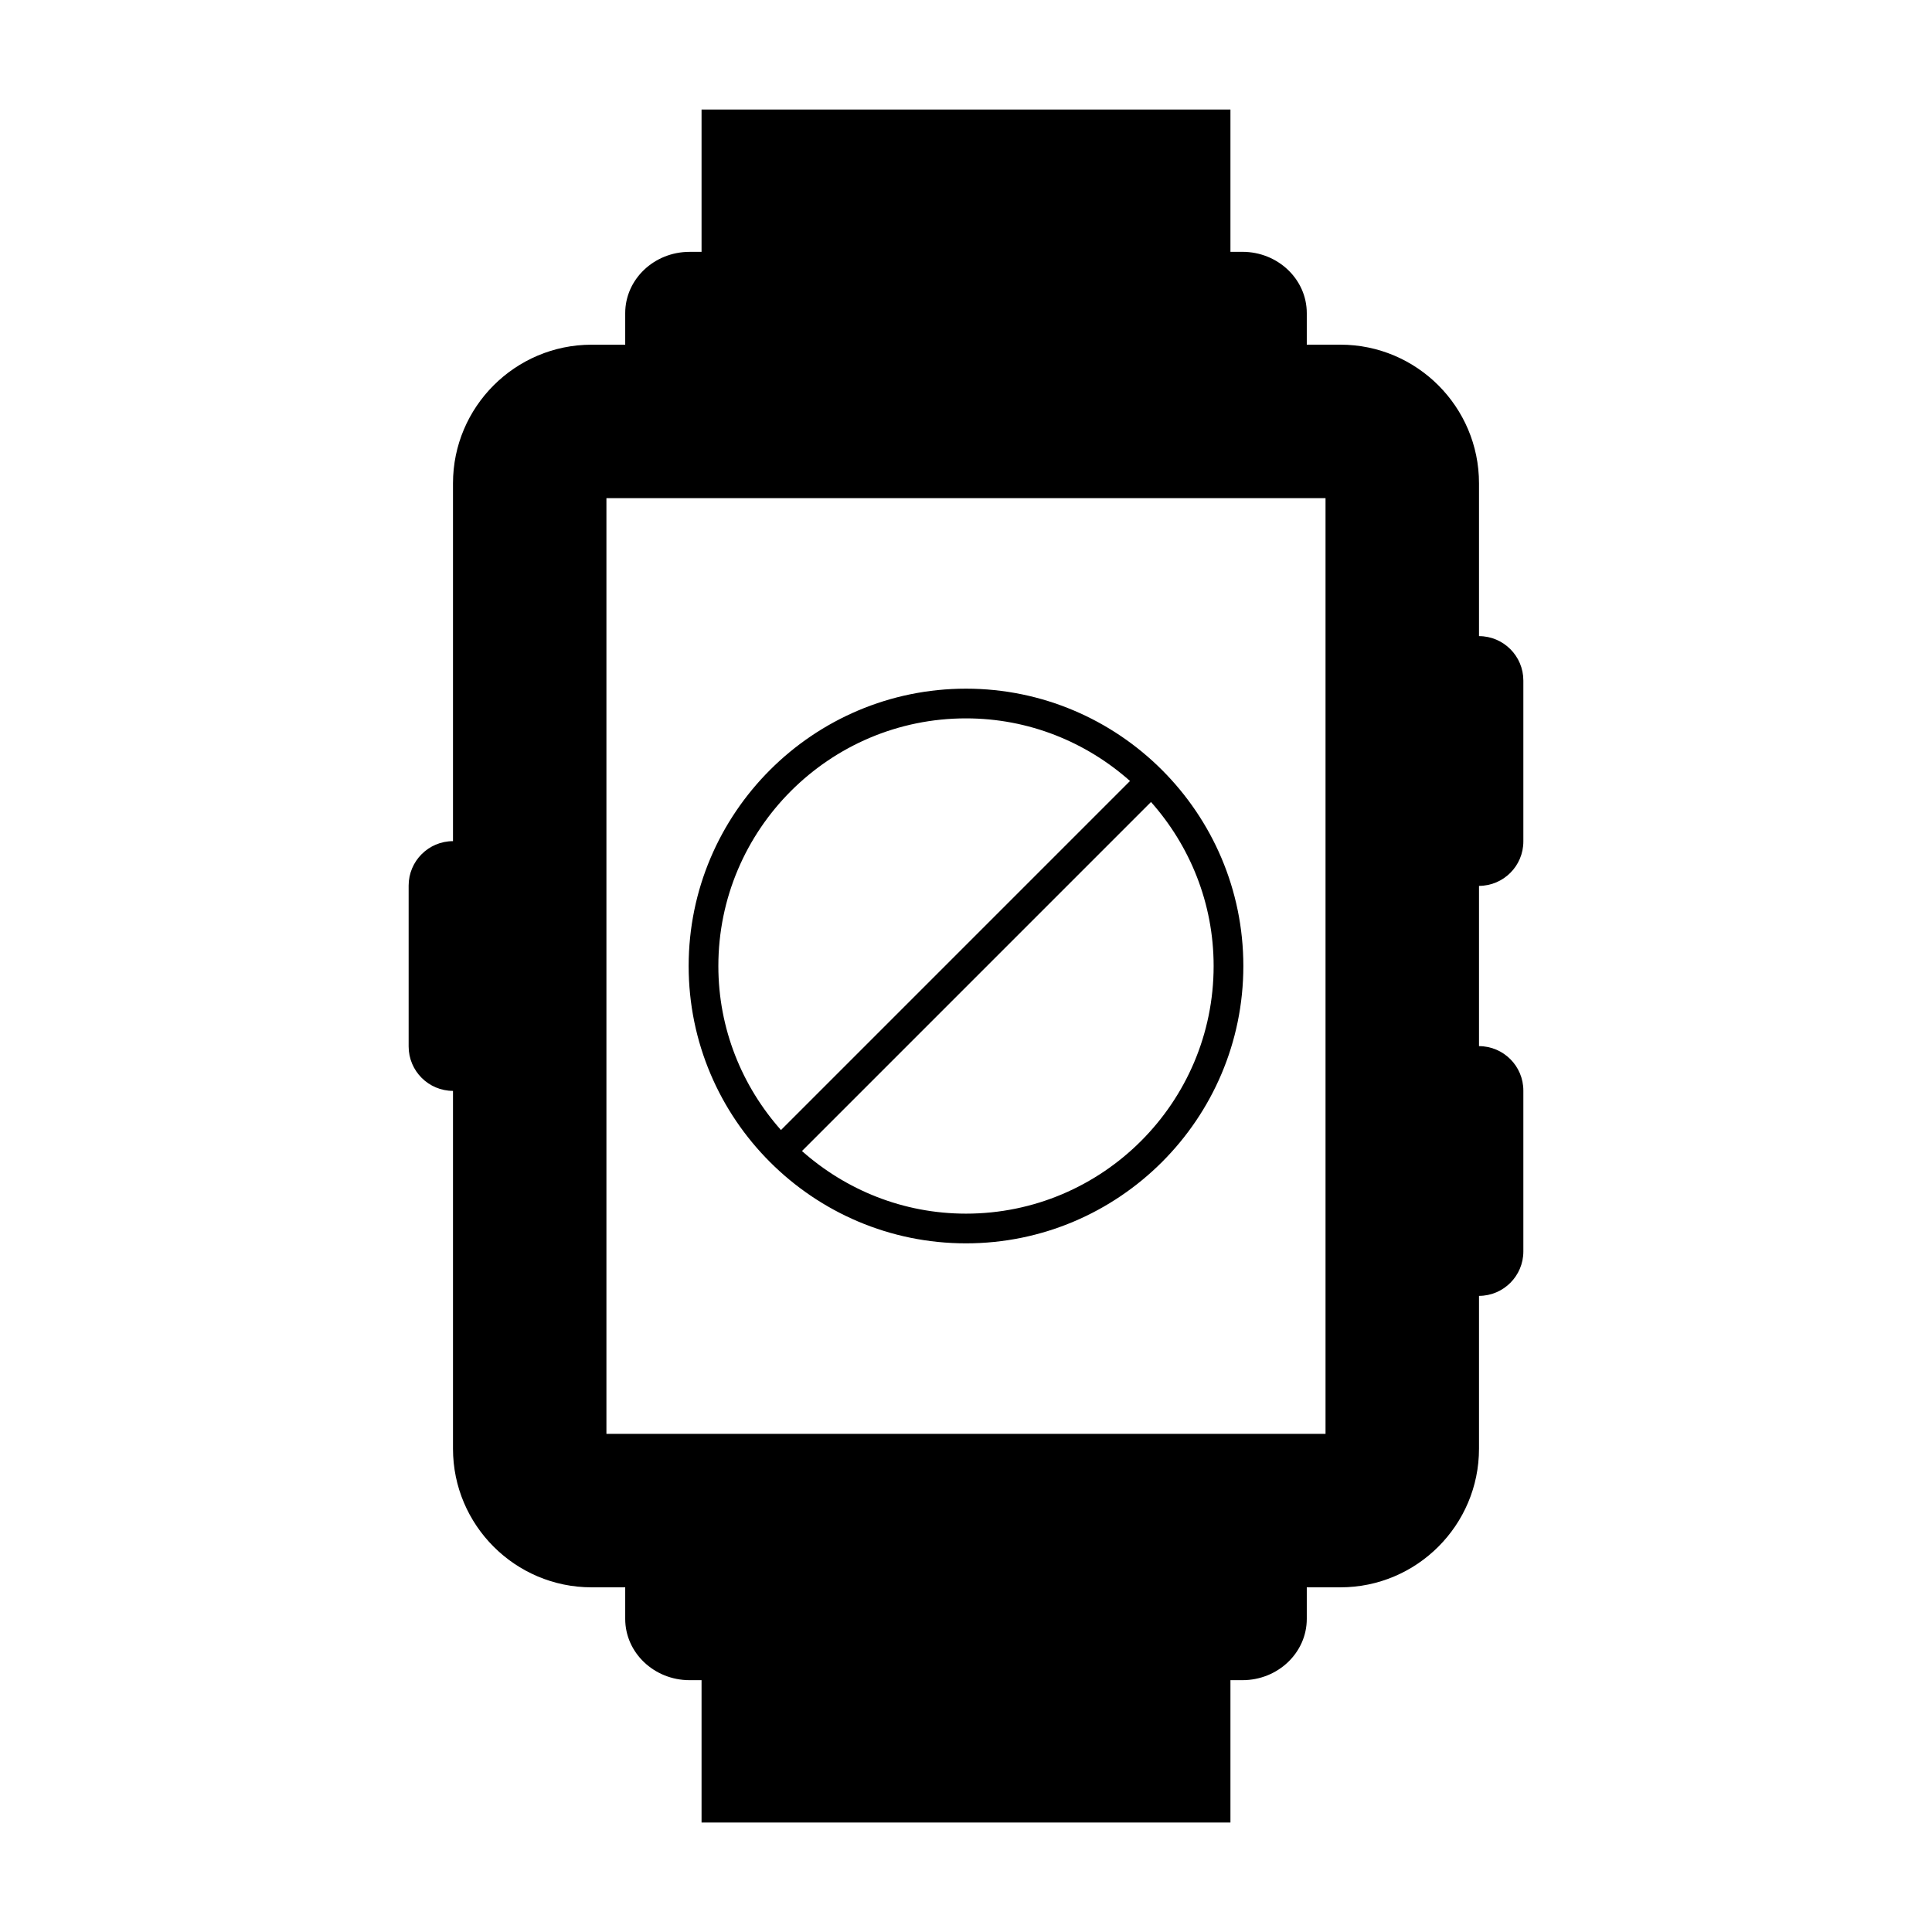 <?xml version="1.0" encoding="UTF-8"?>
<!-- Uploaded to: SVG Repo, www.svgrepo.com, Generator: SVG Repo Mixer Tools -->
<svg fill="#000000" width="800px" height="800px" version="1.1" viewBox="144 144 512 512" xmlns="http://www.w3.org/2000/svg">
 <g>
  <path d="m400 473.5c40.523 0 73.5-32.973 73.5-73.5-0.004-40.523-32.977-73.496-73.5-73.496-40.527 0-73.5 32.973-73.5 73.5 0 40.523 32.973 73.496 73.5 73.496zm65.625-73.496c0 36.184-29.441 65.625-65.625 65.625-16.68 0-31.875-6.309-43.469-16.594l92.496-92.5c10.289 11.59 16.598 26.789 16.598 43.469zm-65.625-65.629c16.68 0 31.875 6.309 43.465 16.594l-92.5 92.504c-10.285-11.586-16.594-26.785-16.594-43.469 0-36.188 29.441-65.629 65.629-65.629z"/>
  <path d="m535.95 312.58v-40.504c0-20.258-16.48-36.734-36.734-36.734h-8.906v-8.367c0-8.953-7.652-16.238-17.055-16.238h-3.176v-37.715h-140.16v37.723h-3.176c-9.406 0-17.055 7.285-17.055 16.238v8.367h-8.906c-20.258 0-36.734 16.48-36.734 36.734v94.828c-6.488 0.012-11.754 5.285-11.754 11.77v42.645c0 6.488 5.269 11.762 11.754 11.77v94.828c0 20.258 16.48 36.734 36.734 36.734h8.906v8.367c0 8.953 7.652 16.238 17.055 16.238h3.176v37.723h140.16v-37.723h3.176c9.406 0 17.055-7.285 17.055-16.238v-8.367h8.906c20.258 0 36.734-16.48 36.734-36.734v-40.504c6.488-0.012 11.754-5.285 11.754-11.77v-42.645c0-6.488-5.269-11.762-11.754-11.77v-42.469c6.488-0.012 11.754-5.285 11.754-11.77v-42.645c0.008-6.488-5.262-11.762-11.75-11.773zm-40.672-36.566v247.97h-190.57v-247.97z"/>
 </g>
</svg>